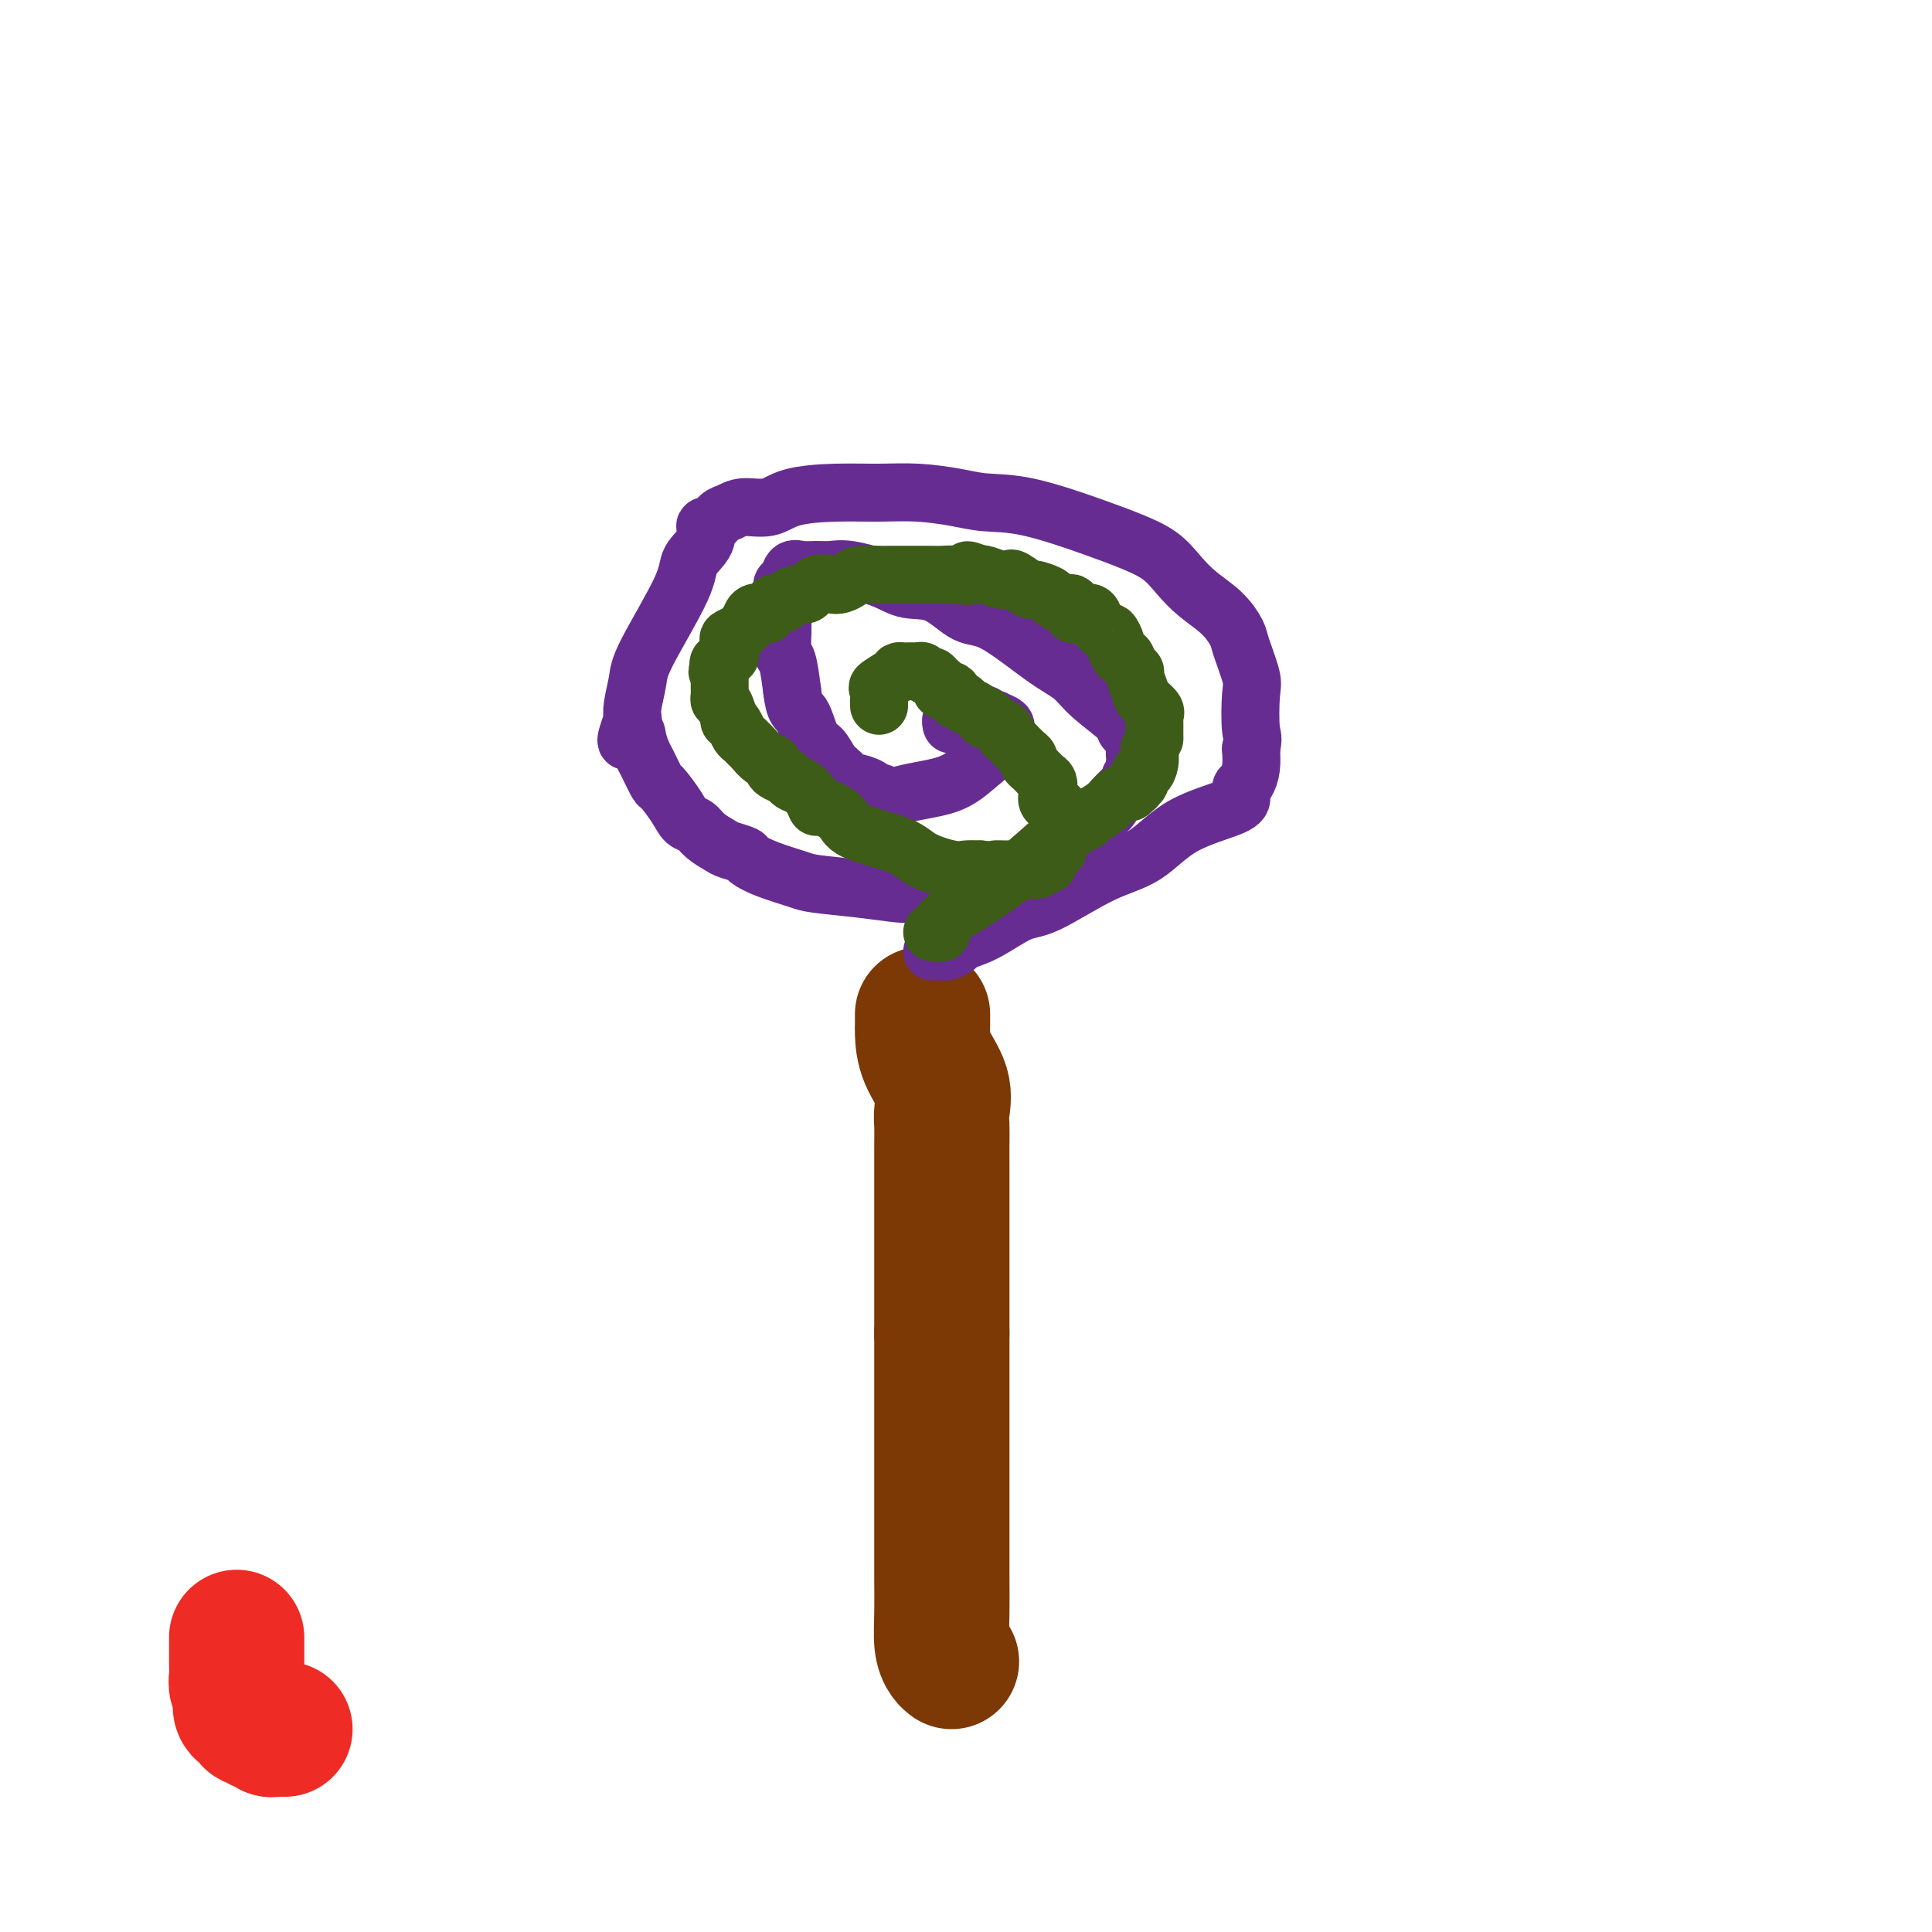 <svg viewBox='0 0 400 400' version='1.1' xmlns='http://www.w3.org/2000/svg' xmlns:xlink='http://www.w3.org/1999/xlink'><g fill='none' stroke='#7C3805' stroke-width='28' stroke-linecap='round' stroke-linejoin='round'><path d='M191,210c0.006,0.731 0.012,1.463 0,2c-0.012,0.537 -0.042,0.880 0,2c0.042,1.120 0.155,3.016 1,5c0.845,1.984 2.423,4.057 3,6c0.577,1.943 0.155,3.755 0,5c-0.155,1.245 -0.041,1.921 0,3c0.041,1.079 0.011,2.560 0,4c-0.011,1.440 -0.003,2.837 0,4c0.003,1.163 0.001,2.090 0,3c-0.001,0.910 -0.000,1.801 0,2c0.000,0.199 0.000,-0.294 0,0c-0.000,0.294 -0.000,1.376 0,2c0.000,0.624 0.000,0.790 0,1c-0.000,0.210 -0.000,0.464 0,1c0.000,0.536 0.000,1.354 0,2c-0.000,0.646 -0.000,1.120 0,2c0.000,0.880 0.000,2.165 0,3c-0.000,0.835 -0.000,1.221 0,2c0.000,0.779 0.000,1.950 0,3c-0.000,1.050 -0.000,1.977 0,3c0.000,1.023 0.000,2.140 0,3c-0.000,0.860 -0.000,1.462 0,2c0.000,0.538 0.000,1.011 0,2c-0.000,0.989 -0.000,2.495 0,4'/><path d='M195,276c0.000,8.947 0.000,5.815 0,6c-0.000,0.185 -0.000,3.688 0,6c0.000,2.312 0.000,3.434 0,5c-0.000,1.566 -0.000,3.577 0,5c0.000,1.423 0.000,2.258 0,3c-0.000,0.742 -0.000,1.390 0,2c0.000,0.610 0.000,1.181 0,2c-0.000,0.819 -0.000,1.885 0,2c0.000,0.115 0.000,-0.722 0,1c-0.000,1.722 -0.001,6.005 0,9c0.001,2.995 0.003,4.704 0,6c-0.003,1.296 -0.011,2.179 0,4c0.011,1.821 0.042,4.579 0,7c-0.042,2.421 -0.155,4.505 0,6c0.155,1.495 0.580,2.403 1,3c0.420,0.597 0.834,0.885 1,1c0.166,0.115 0.083,0.058 0,0'/></g>
<g fill='none' stroke='#672C91' stroke-width='12' stroke-linecap='round' stroke-linejoin='round'><path d='M193,197c0.324,0.007 0.647,0.013 1,0c0.353,-0.013 0.734,-0.046 1,0c0.266,0.046 0.416,0.169 1,0c0.584,-0.169 1.602,-0.632 2,-1c0.398,-0.368 0.175,-0.640 1,-1c0.825,-0.360 2.697,-0.806 5,-2c2.303,-1.194 5.037,-3.134 7,-4c1.963,-0.866 3.157,-0.658 6,-2c2.843,-1.342 7.336,-4.233 11,-6c3.664,-1.767 6.499,-2.410 9,-4c2.501,-1.590 4.670,-4.128 8,-6c3.330,-1.872 7.823,-3.078 10,-4c2.177,-0.922 2.037,-1.562 2,-2c-0.037,-0.438 0.029,-0.675 0,-1c-0.029,-0.325 -0.152,-0.736 0,-1c0.152,-0.264 0.579,-0.379 1,-1c0.421,-0.621 0.834,-1.749 1,-3c0.166,-1.251 0.083,-2.626 0,-4'/><path d='M259,155c0.627,-2.379 0.194,-2.326 0,-4c-0.194,-1.674 -0.150,-5.073 0,-7c0.150,-1.927 0.407,-2.381 0,-4c-0.407,-1.619 -1.476,-4.403 -2,-6c-0.524,-1.597 -0.501,-2.006 -1,-3c-0.499,-0.994 -1.521,-2.573 -3,-4c-1.479,-1.427 -3.417,-2.701 -5,-4c-1.583,-1.299 -2.812,-2.621 -4,-4c-1.188,-1.379 -2.337,-2.814 -4,-4c-1.663,-1.186 -3.841,-2.125 -6,-3c-2.159,-0.875 -4.297,-1.688 -8,-3c-3.703,-1.312 -8.969,-3.122 -13,-4c-4.031,-0.878 -6.825,-0.824 -9,-1c-2.175,-0.176 -3.730,-0.581 -6,-1c-2.270,-0.419 -5.256,-0.851 -8,-1c-2.744,-0.149 -5.245,-0.017 -8,0c-2.755,0.017 -5.763,-0.083 -9,0c-3.237,0.083 -6.701,0.350 -9,1c-2.299,0.650 -3.431,1.685 -5,2c-1.569,0.315 -3.574,-0.090 -5,0c-1.426,0.090 -2.274,0.673 -3,1c-0.726,0.327 -1.330,0.397 -2,1c-0.670,0.603 -1.406,1.738 -2,2c-0.594,0.262 -1.045,-0.348 -1,0c0.045,0.348 0.588,1.655 0,3c-0.588,1.345 -2.305,2.727 -3,4c-0.695,1.273 -0.369,2.438 -2,6c-1.631,3.562 -5.221,9.522 -7,13c-1.779,3.478 -1.748,4.475 -2,6c-0.252,1.525 -0.786,3.579 -1,5c-0.214,1.421 -0.107,2.211 0,3'/><path d='M131,149c-2.522,6.852 -0.826,3.980 0,3c0.826,-0.980 0.783,-0.070 1,1c0.217,1.070 0.695,2.299 1,3c0.305,0.701 0.438,0.874 1,2c0.562,1.126 1.554,3.204 2,4c0.446,0.796 0.345,0.310 1,1c0.655,0.690 2.066,2.556 3,4c0.934,1.444 1.389,2.467 2,3c0.611,0.533 1.376,0.577 2,1c0.624,0.423 1.107,1.226 2,2c0.893,0.774 2.196,1.520 3,2c0.804,0.480 1.108,0.696 2,1c0.892,0.304 2.373,0.697 3,1c0.627,0.303 0.401,0.515 1,1c0.599,0.485 2.023,1.244 4,2c1.977,0.756 4.506,1.509 6,2c1.494,0.491 1.955,0.720 4,1c2.045,0.280 5.676,0.612 9,1c3.324,0.388 6.340,0.834 8,1c1.660,0.166 1.963,0.052 4,0c2.037,-0.052 5.808,-0.043 8,0c2.192,0.043 2.804,0.121 4,0c1.196,-0.121 2.978,-0.441 6,-2c3.022,-1.559 7.286,-4.357 10,-6c2.714,-1.643 3.877,-2.130 5,-3c1.123,-0.870 2.207,-2.124 3,-3c0.793,-0.876 1.295,-1.373 2,-2c0.705,-0.627 1.612,-1.385 2,-2c0.388,-0.615 0.258,-1.089 1,-2c0.742,-0.911 2.355,-2.260 3,-3c0.645,-0.740 0.323,-0.870 0,-1'/><path d='M234,161c1.928,-2.401 1.248,-1.903 1,-2c-0.248,-0.097 -0.064,-0.788 0,-1c0.064,-0.212 0.009,0.056 0,0c-0.009,-0.056 0.027,-0.435 0,-1c-0.027,-0.565 -0.118,-1.316 0,-2c0.118,-0.684 0.444,-1.303 0,-2c-0.444,-0.697 -1.660,-1.473 -2,-2c-0.340,-0.527 0.195,-0.804 -1,-2c-1.195,-1.196 -4.120,-3.311 -6,-5c-1.880,-1.689 -2.714,-2.950 -4,-4c-1.286,-1.050 -3.026,-1.887 -6,-4c-2.974,-2.113 -7.184,-5.500 -10,-7c-2.816,-1.500 -4.238,-1.113 -6,-2c-1.762,-0.887 -3.865,-3.047 -6,-4c-2.135,-0.953 -4.304,-0.700 -6,-1c-1.696,-0.300 -2.919,-1.152 -5,-2c-2.081,-0.848 -5.020,-1.693 -7,-2c-1.980,-0.307 -3.003,-0.075 -4,0c-0.997,0.075 -1.970,-0.005 -3,0c-1.030,0.005 -2.118,0.096 -3,0c-0.882,-0.096 -1.557,-0.377 -2,0c-0.443,0.377 -0.655,1.414 -1,2c-0.345,0.586 -0.825,0.722 -1,1c-0.175,0.278 -0.047,0.699 0,1c0.047,0.301 0.012,0.484 0,1c-0.012,0.516 -0.000,1.367 0,2c0.000,0.633 -0.011,1.048 0,2c0.011,0.952 0.044,2.441 0,4c-0.044,1.559 -0.166,3.189 0,4c0.166,0.811 0.619,0.803 1,2c0.381,1.197 0.691,3.598 1,6'/><path d='M164,143c0.512,4.408 1.291,3.929 2,5c0.709,1.071 1.346,3.692 2,5c0.654,1.308 1.325,1.302 2,2c0.675,0.698 1.354,2.099 2,3c0.646,0.901 1.258,1.303 2,2c0.742,0.697 1.612,1.688 2,2c0.388,0.312 0.293,-0.057 1,0c0.707,0.057 2.215,0.538 3,1c0.785,0.462 0.848,0.905 1,1c0.152,0.095 0.392,-0.159 1,0c0.608,0.159 1.585,0.732 2,1c0.415,0.268 0.267,0.230 1,0c0.733,-0.230 2.347,-0.653 4,-1c1.653,-0.347 3.347,-0.617 5,-1c1.653,-0.383 3.266,-0.877 5,-2c1.734,-1.123 3.589,-2.874 5,-4c1.411,-1.126 2.378,-1.625 3,-2c0.622,-0.375 0.898,-0.625 1,-1c0.102,-0.375 0.029,-0.874 0,-1c-0.029,-0.126 -0.016,0.120 0,0c0.016,-0.120 0.033,-0.607 0,-1c-0.033,-0.393 -0.117,-0.693 0,-1c0.117,-0.307 0.434,-0.622 0,-1c-0.434,-0.378 -1.621,-0.819 -2,-1c-0.379,-0.181 0.050,-0.101 0,0c-0.050,0.101 -0.577,0.223 -1,0c-0.423,-0.223 -0.740,-0.792 -1,-1c-0.260,-0.208 -0.461,-0.056 -1,0c-0.539,0.056 -1.414,0.015 -2,0c-0.586,-0.015 -0.882,-0.004 -1,0c-0.118,0.004 -0.059,0.002 0,0'/><path d='M200,148c-1.090,-0.137 -0.814,0.019 -1,0c-0.186,-0.019 -0.834,-0.215 -1,0c-0.166,0.215 0.151,0.841 0,1c-0.151,0.159 -0.772,-0.150 -1,0c-0.228,0.150 -0.065,0.757 0,1c0.065,0.243 0.033,0.121 0,0'/></g>
<g fill='none' stroke='#3D5C18' stroke-width='12' stroke-linecap='round' stroke-linejoin='round'><path d='M193,193c0.960,0.150 1.919,0.300 2,0c0.081,-0.300 -0.718,-1.050 0,-2c0.718,-0.950 2.951,-2.101 6,-4c3.049,-1.899 6.912,-4.548 10,-7c3.088,-2.452 5.400,-4.709 7,-6c1.600,-1.291 2.489,-1.617 3,-2c0.511,-0.383 0.646,-0.823 1,-1c0.354,-0.177 0.928,-0.092 1,0c0.072,0.092 -0.357,0.190 0,0c0.357,-0.190 1.500,-0.668 2,-1c0.500,-0.332 0.357,-0.519 1,-1c0.643,-0.481 2.071,-1.257 3,-2c0.929,-0.743 1.360,-1.452 2,-2c0.640,-0.548 1.491,-0.936 2,-1c0.509,-0.064 0.676,0.195 1,0c0.324,-0.195 0.804,-0.845 1,-1c0.196,-0.155 0.108,0.184 0,0c-0.108,-0.184 -0.235,-0.892 0,-1c0.235,-0.108 0.834,0.385 1,0c0.166,-0.385 -0.099,-1.647 0,-2c0.099,-0.353 0.563,0.204 1,0c0.437,-0.204 0.849,-1.170 1,-2c0.151,-0.830 0.043,-1.523 0,-2c-0.043,-0.477 -0.022,-0.739 0,-1'/><path d='M238,155c0.846,-1.830 0.961,-1.904 1,-2c0.039,-0.096 0.004,-0.214 0,-1c-0.004,-0.786 0.024,-2.240 0,-3c-0.024,-0.760 -0.102,-0.827 0,-1c0.102,-0.173 0.382,-0.452 0,-1c-0.382,-0.548 -1.426,-1.364 -2,-2c-0.574,-0.636 -0.679,-1.093 -1,-2c-0.321,-0.907 -0.859,-2.266 -1,-3c-0.141,-0.734 0.116,-0.845 0,-1c-0.116,-0.155 -0.605,-0.355 -1,-1c-0.395,-0.645 -0.698,-1.736 -1,-2c-0.302,-0.264 -0.605,0.299 -1,0c-0.395,-0.299 -0.883,-1.459 -1,-2c-0.117,-0.541 0.138,-0.464 0,-1c-0.138,-0.536 -0.669,-1.685 -1,-2c-0.331,-0.315 -0.461,0.205 -1,0c-0.539,-0.205 -1.488,-1.134 -2,-2c-0.512,-0.866 -0.588,-1.667 -1,-2c-0.412,-0.333 -1.161,-0.197 -2,0c-0.839,0.197 -1.767,0.457 -2,0c-0.233,-0.457 0.228,-1.629 0,-2c-0.228,-0.371 -1.144,0.060 -2,0c-0.856,-0.060 -1.652,-0.612 -2,-1c-0.348,-0.388 -0.250,-0.612 -1,-1c-0.750,-0.388 -2.349,-0.940 -3,-1c-0.651,-0.060 -0.353,0.373 -1,0c-0.647,-0.373 -2.240,-1.550 -3,-2c-0.760,-0.450 -0.688,-0.172 -1,0c-0.312,0.172 -1.007,0.239 -2,0c-0.993,-0.239 -2.284,-0.782 -3,-1c-0.716,-0.218 -0.858,-0.109 -1,0'/><path d='M203,119c-4.490,-1.856 -2.214,-0.497 -2,0c0.214,0.497 -1.632,0.133 -3,0c-1.368,-0.133 -2.257,-0.036 -3,0c-0.743,0.036 -1.340,0.010 -2,0c-0.660,-0.010 -1.382,-0.002 -2,0c-0.618,0.002 -1.132,-0.000 -2,0c-0.868,0.000 -2.091,0.003 -3,0c-0.909,-0.003 -1.504,-0.011 -2,0c-0.496,0.011 -0.894,0.042 -2,0c-1.106,-0.042 -2.919,-0.157 -4,0c-1.081,0.157 -1.430,0.586 -2,1c-0.570,0.414 -1.360,0.814 -2,1c-0.640,0.186 -1.131,0.158 -2,0c-0.869,-0.158 -2.116,-0.444 -3,0c-0.884,0.444 -1.406,1.620 -2,2c-0.594,0.380 -1.258,-0.034 -2,0c-0.742,0.034 -1.560,0.517 -2,1c-0.440,0.483 -0.503,0.965 -1,1c-0.497,0.035 -1.428,-0.376 -2,0c-0.572,0.376 -0.783,1.540 -1,2c-0.217,0.460 -0.438,0.217 -1,0c-0.562,-0.217 -1.465,-0.409 -2,0c-0.535,0.409 -0.704,1.418 -1,2c-0.296,0.582 -0.721,0.737 -1,1c-0.279,0.263 -0.413,0.634 -1,1c-0.587,0.366 -1.629,0.728 -2,1c-0.371,0.272 -0.072,0.454 0,1c0.072,0.546 -0.084,1.456 0,2c0.084,0.544 0.407,0.723 0,1c-0.407,0.277 -1.545,0.650 -2,1c-0.455,0.350 -0.228,0.675 0,1'/><path d='M149,138c-0.928,1.572 -0.249,1.002 0,1c0.249,-0.002 0.066,0.563 0,1c-0.066,0.437 -0.015,0.745 0,1c0.015,0.255 -0.006,0.458 0,1c0.006,0.542 0.039,1.423 0,2c-0.039,0.577 -0.151,0.850 0,1c0.151,0.150 0.565,0.176 1,1c0.435,0.824 0.890,2.444 1,3c0.110,0.556 -0.125,0.047 0,0c0.125,-0.047 0.610,0.368 1,1c0.390,0.632 0.684,1.483 1,2c0.316,0.517 0.653,0.702 1,1c0.347,0.298 0.705,0.710 1,1c0.295,0.290 0.526,0.459 1,1c0.474,0.541 1.192,1.454 2,2c0.808,0.546 1.707,0.724 2,1c0.293,0.276 -0.021,0.651 0,1c0.021,0.349 0.376,0.673 1,1c0.624,0.327 1.516,0.656 2,1c0.484,0.344 0.560,0.704 1,1c0.440,0.296 1.242,0.529 2,1c0.758,0.471 1.470,1.179 2,2c0.530,0.821 0.876,1.756 1,2c0.124,0.244 0.025,-0.202 1,0c0.975,0.202 3.024,1.053 4,2c0.976,0.947 0.880,1.991 3,3c2.120,1.009 6.458,1.983 9,3c2.542,1.017 3.290,2.077 5,3c1.710,0.923 4.384,1.710 6,2c1.616,0.290 2.176,0.083 3,0c0.824,-0.083 1.912,-0.041 3,0'/><path d='M203,180c2.467,0.308 2.636,0.079 3,0c0.364,-0.079 0.925,-0.006 2,0c1.075,0.006 2.665,-0.054 4,0c1.335,0.054 2.414,0.222 3,0c0.586,-0.222 0.678,-0.834 1,-1c0.322,-0.166 0.875,0.114 1,0c0.125,-0.114 -0.177,-0.621 0,-1c0.177,-0.379 0.832,-0.630 1,-1c0.168,-0.370 -0.151,-0.858 0,-1c0.151,-0.142 0.773,0.063 1,0c0.227,-0.063 0.061,-0.392 0,-1c-0.061,-0.608 -0.017,-1.494 0,-2c0.017,-0.506 0.007,-0.632 0,-1c-0.007,-0.368 -0.009,-0.976 0,-1c0.009,-0.024 0.031,0.538 0,0c-0.031,-0.538 -0.113,-2.176 0,-3c0.113,-0.824 0.420,-0.836 0,-1c-0.420,-0.164 -1.569,-0.482 -2,-1c-0.431,-0.518 -0.144,-1.238 0,-2c0.144,-0.762 0.144,-1.566 0,-2c-0.144,-0.434 -0.433,-0.496 -1,-1c-0.567,-0.504 -1.413,-1.448 -2,-2c-0.587,-0.552 -0.916,-0.711 -1,-1c-0.084,-0.289 0.078,-0.707 0,-1c-0.078,-0.293 -0.397,-0.460 -1,-1c-0.603,-0.540 -1.489,-1.454 -2,-2c-0.511,-0.546 -0.648,-0.724 -1,-1c-0.352,-0.276 -0.919,-0.651 -1,-1c-0.081,-0.349 0.324,-0.671 0,-1c-0.324,-0.329 -1.378,-0.665 -2,-1c-0.622,-0.335 -0.811,-0.667 -1,-1'/><path d='M205,149c-2.030,-1.962 -1.103,-0.367 -1,0c0.103,0.367 -0.616,-0.494 -1,-1c-0.384,-0.506 -0.432,-0.655 -1,-1c-0.568,-0.345 -1.657,-0.885 -2,-1c-0.343,-0.115 0.058,0.194 0,0c-0.058,-0.194 -0.575,-0.892 -1,-1c-0.425,-0.108 -0.758,0.375 -1,0c-0.242,-0.375 -0.394,-1.607 -1,-2c-0.606,-0.393 -1.668,0.053 -2,0c-0.332,-0.053 0.066,-0.607 0,-1c-0.066,-0.393 -0.595,-0.627 -1,-1c-0.405,-0.373 -0.686,-0.884 -1,-1c-0.314,-0.116 -0.662,0.165 -1,0c-0.338,-0.165 -0.668,-0.776 -1,-1c-0.332,-0.224 -0.667,-0.060 -1,0c-0.333,0.060 -0.664,0.018 -1,0c-0.336,-0.018 -0.676,-0.012 -1,0c-0.324,0.012 -0.633,0.029 -1,0c-0.367,-0.029 -0.792,-0.105 -1,0c-0.208,0.105 -0.199,0.391 -1,1c-0.801,0.609 -2.411,1.540 -3,2c-0.589,0.460 -0.158,0.449 0,1c0.158,0.551 0.042,1.663 0,2c-0.042,0.337 -0.011,-0.102 0,0c0.011,0.102 0.003,0.743 0,1c-0.003,0.257 -0.002,0.128 0,0'/></g>
<g fill='none' stroke='#EE2B24' stroke-width='28' stroke-linecap='round' stroke-linejoin='round'><path d='M49,339c-0.001,0.379 -0.001,0.759 0,1c0.001,0.241 0.004,0.345 0,1c-0.004,0.655 -0.015,1.862 0,3c0.015,1.138 0.054,2.207 0,3c-0.054,0.793 -0.203,1.312 0,2c0.203,0.688 0.757,1.547 1,2c0.243,0.453 0.174,0.500 0,1c-0.174,0.500 -0.454,1.454 0,2c0.454,0.546 1.641,0.686 2,1c0.359,0.314 -0.111,0.802 0,1c0.111,0.198 0.804,0.105 1,0c0.196,-0.105 -0.106,-0.220 0,0c0.106,0.220 0.620,0.777 1,1c0.380,0.223 0.627,0.112 1,0c0.373,-0.112 0.874,-0.226 1,0c0.126,0.226 -0.121,0.793 0,1c0.121,0.207 0.609,0.056 1,0c0.391,-0.056 0.683,-0.016 1,0c0.317,0.016 0.658,0.008 1,0'/></g>
</svg>